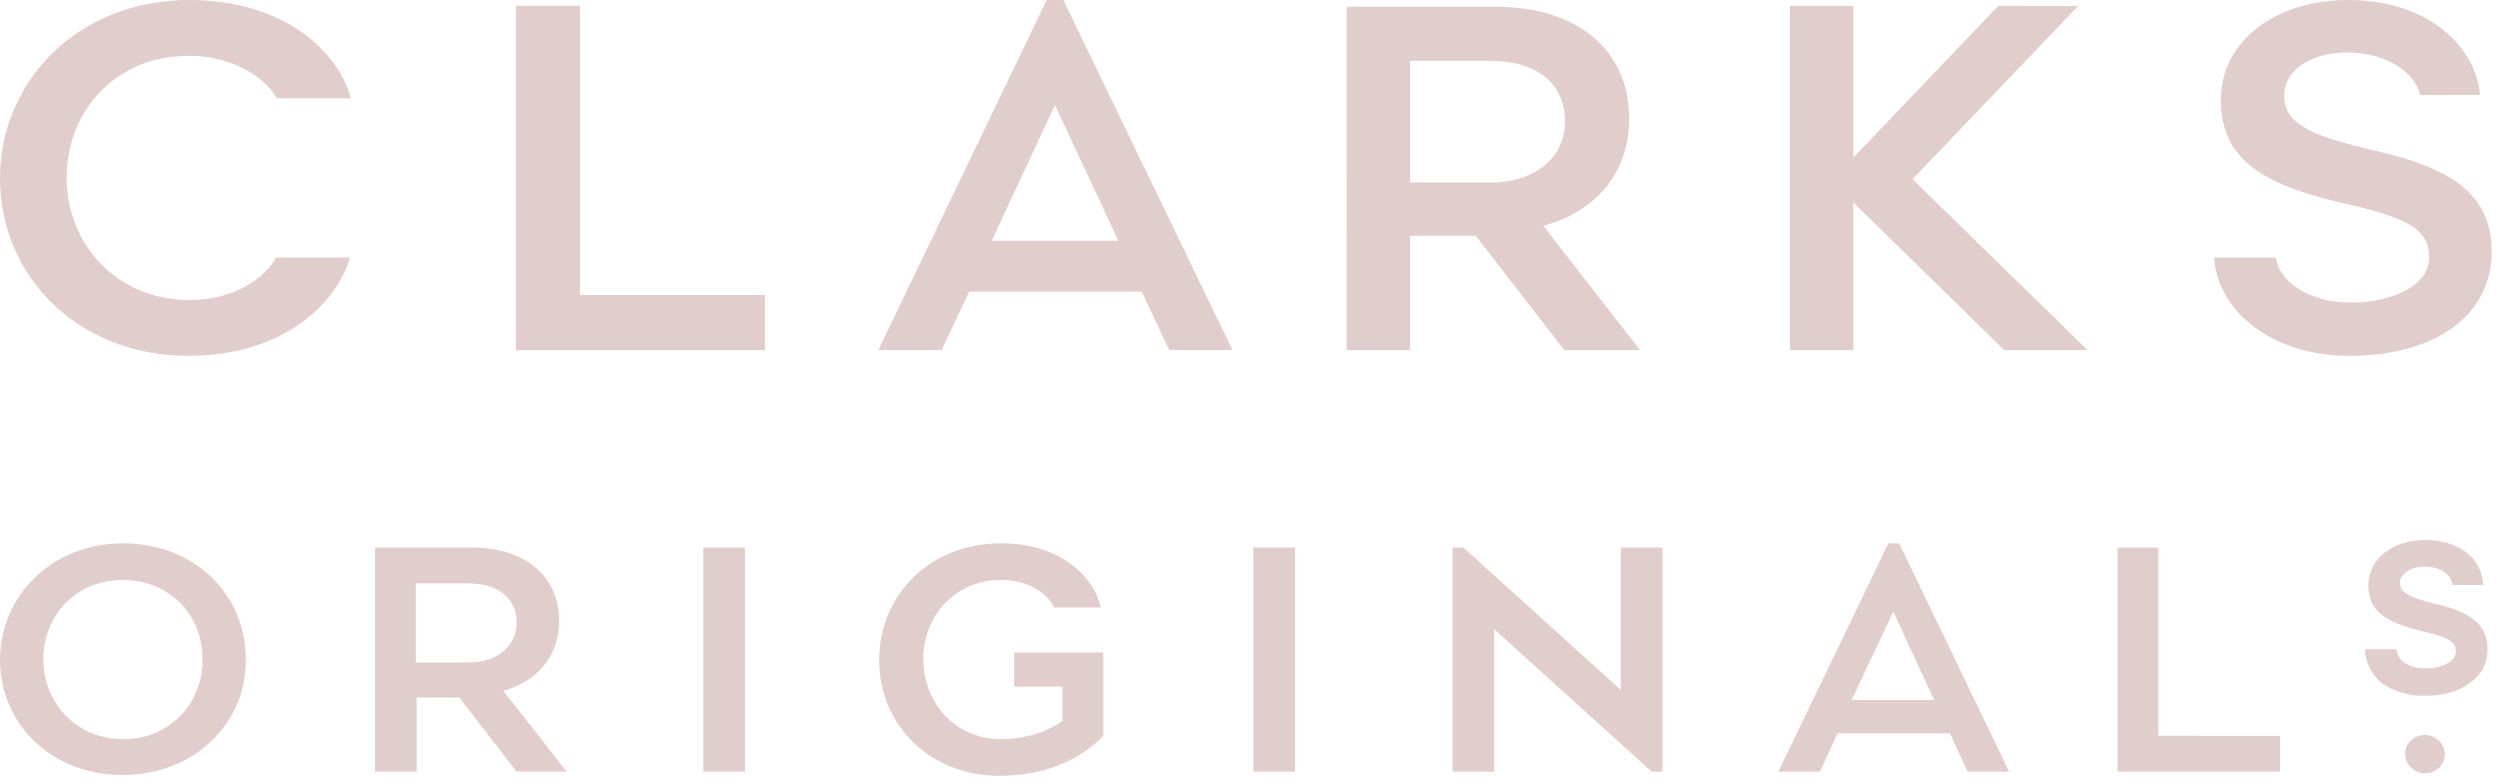 <?xml version="1.0" encoding="utf-8"?>
<!-- Generator: Adobe Illustrator 27.2.0, SVG Export Plug-In . SVG Version: 6.00 Build 0)  -->
<svg version="1.1" id="Layer_1" xmlns="http://www.w3.org/2000/svg" xmlns:xlink="http://www.w3.org/1999/xlink" x="0px" y="0px"
	 viewBox="0 0 300 94" style="enable-background:new 0 0 300 94;" xml:space="preserve">
<style type="text/css">
	.st0{fill:#E1CECC;}
</style>
<path class="st0" d="M239.8,0.7l-17.4,18.2V0.7h-7.6V42h7.6V24.3L240.5,42h10l-21-20.5l19.9-20.8H239.8z"/>
<path class="st0" d="M61.9,0.7V42h29.9v-6.6H69.6V0.7H61.9z"/>
<path class="st0" d="M185.2,27.1c6-1.6,10.3-6.1,10.3-12.9c0-8.1-6.1-13.4-16.1-13.4h-17.8V42h7.6V28.3h7.9L187.7,42h9.1L185.2,27.1
	z M169.2,21.9V7.3h9.6c5.6,0,9,2.7,9,7.3c0,4.2-3.5,7.3-8.9,7.3L169.2,21.9L169.2,21.9z"/>
<path class="st0" d="M42,30.9h-8.9C32.4,32.5,29,36,22.7,36C14.1,36,8,29.4,8,21.3S14,6.7,22.6,6.7c6.3,0,9.9,3.5,10.6,5.1h8.9
	C40.7,6.4,34.3,0,22.7,0C9.4,0,0,9.7,0,21.4c0,11.7,9.3,21.3,22.6,21.3C34.2,42.7,40.5,36.2,42,30.9z"/>
<path class="st0" d="M281.6,6.3c5.4,0,8.4,2.9,8.8,5.1h7.2C297.2,6,291.8,0,281.8,0c-8.6,0-15.3,4.8-15.3,12c0,7.7,6,10.4,15.2,12.5
	c8,1.8,9.8,3.4,9.8,6.4c0,3.2-4.1,5.4-9.4,5.4c-5.4,0-8.7-2.8-9-5.4h-7.4c0.3,5.9,6.3,11.8,16.3,11.8C292,42.7,299,38,299,30.2
	c0-6.9-4.8-10-13.9-12.1c-8.3-1.9-11-3.4-11-6.7C274.1,8.6,277.1,6.3,281.6,6.3z"/>
<path class="st0" d="M126.6,12.6l7.6,16.3H119L126.6,12.6z M125.6,0L105.4,42h7.6l3.3-7h20.7l3.3,7h7.6L127.6,0H125.6z"/>
<path class="st0" d="M155.4,65.7h-5v26.9h5V65.7z"/>
<path class="st0" d="M89.4,65.7h-5v26.9h5V65.7z"/>
<path class="st0" d="M254.1,65.7v26.9h19.5v-4.3H259V65.7H254.1z"/>
<path class="st0" d="M14.7,93C6.1,93,0,86.8,0,79.2s6.1-14,14.8-14c8.7,0,14.7,6.3,14.7,13.9C29.6,86.7,23.4,93,14.7,93z M14.7,69.6
	c-5.6,0-9.5,4.3-9.5,9.5c0,5.3,4,9.6,9.6,9.6c5.6,0,9.5-4.3,9.5-9.5C24.4,73.9,20.4,69.6,14.7,69.6z"/>
<path class="st0" d="M60.4,82.9c3.9-1.1,6.7-4,6.7-8.4c0-5.3-4-8.8-10.5-8.8H45v26.9h5v-8.9h5.1l6.9,8.9H68L60.4,82.9z M49.9,79.5
	V70h6.2c3.7,0,5.9,1.8,5.9,4.7c0,2.8-2.3,4.8-5.8,4.8H49.9z"/>
<path class="st0" d="M120.1,65.2c-8.6,0-14.6,6.3-14.6,14c0,7.8,6.1,13.9,14.4,13.9c5.3,0,9.6-1.8,12.5-4.8v-10h-10.7v4.1h5.8v4.1
	c-1.9,1.4-4.7,2.2-7.4,2.2c-5.4,0-9.3-4.3-9.3-9.6c0-5.3,3.9-9.5,9.3-9.5c4.1,0,6,2.3,6.4,3.3h5.6C131.4,69.6,127.7,65.2,120.1,65.2
	z"/>
<path class="st0" d="M194.5,65.7v17.1l-18.9-17.1h-1.3v26.9h5V75.5l18.9,17.1h1.3V65.7H194.5z"/>
<path class="st0" d="M227.2,73.4l4.9,10.6h-9.9L227.2,73.4z M226.6,65.2l-13.2,27.4h5l2.1-4.6H234l2.1,4.6h5l-13.2-27.4H226.6z"/>
<path class="st0" d="M283.8,77.9h3.8c0.1,1.4,1.4,2.3,3.5,2.3c2.1,0,3.6-0.9,3.6-2c0-0.9-0.3-1.6-3.8-2.4c-1.6-0.4-3.5-0.9-4.8-1.8
	c-1.3-0.9-1.9-2.1-1.9-3.8c0-3.1,2.9-5.4,6.8-5.4c2.6,0,4.2,0.9,5.1,1.6c1.1,0.9,1.8,2.2,1.9,3.8h-3.7c-0.1-1.1-1.2-2.2-3.4-2.2
	c-1.6,0-2.9,0.9-2.9,1.9c0,1,0.6,1.7,4.4,2.6c2.1,0.5,3.6,1.1,4.5,1.9c1.1,0.9,1.6,2,1.6,3.5c0,1.7-0.7,3.1-2.2,4.1
	c-1.3,1-3.2,1.5-5.4,1.5c-2.1,0-3.8-0.6-5.2-1.6C284.6,80.9,283.8,79.5,283.8,77.9z"/>
<path class="st0" d="M291,88.2c-1.3,0-2.4,1-2.4,2.3c0,1.2,1.1,2.3,2.4,2.3s2.4-1,2.4-2.3C293.3,89.2,292.3,88.2,291,88.2z"/>
</svg>
